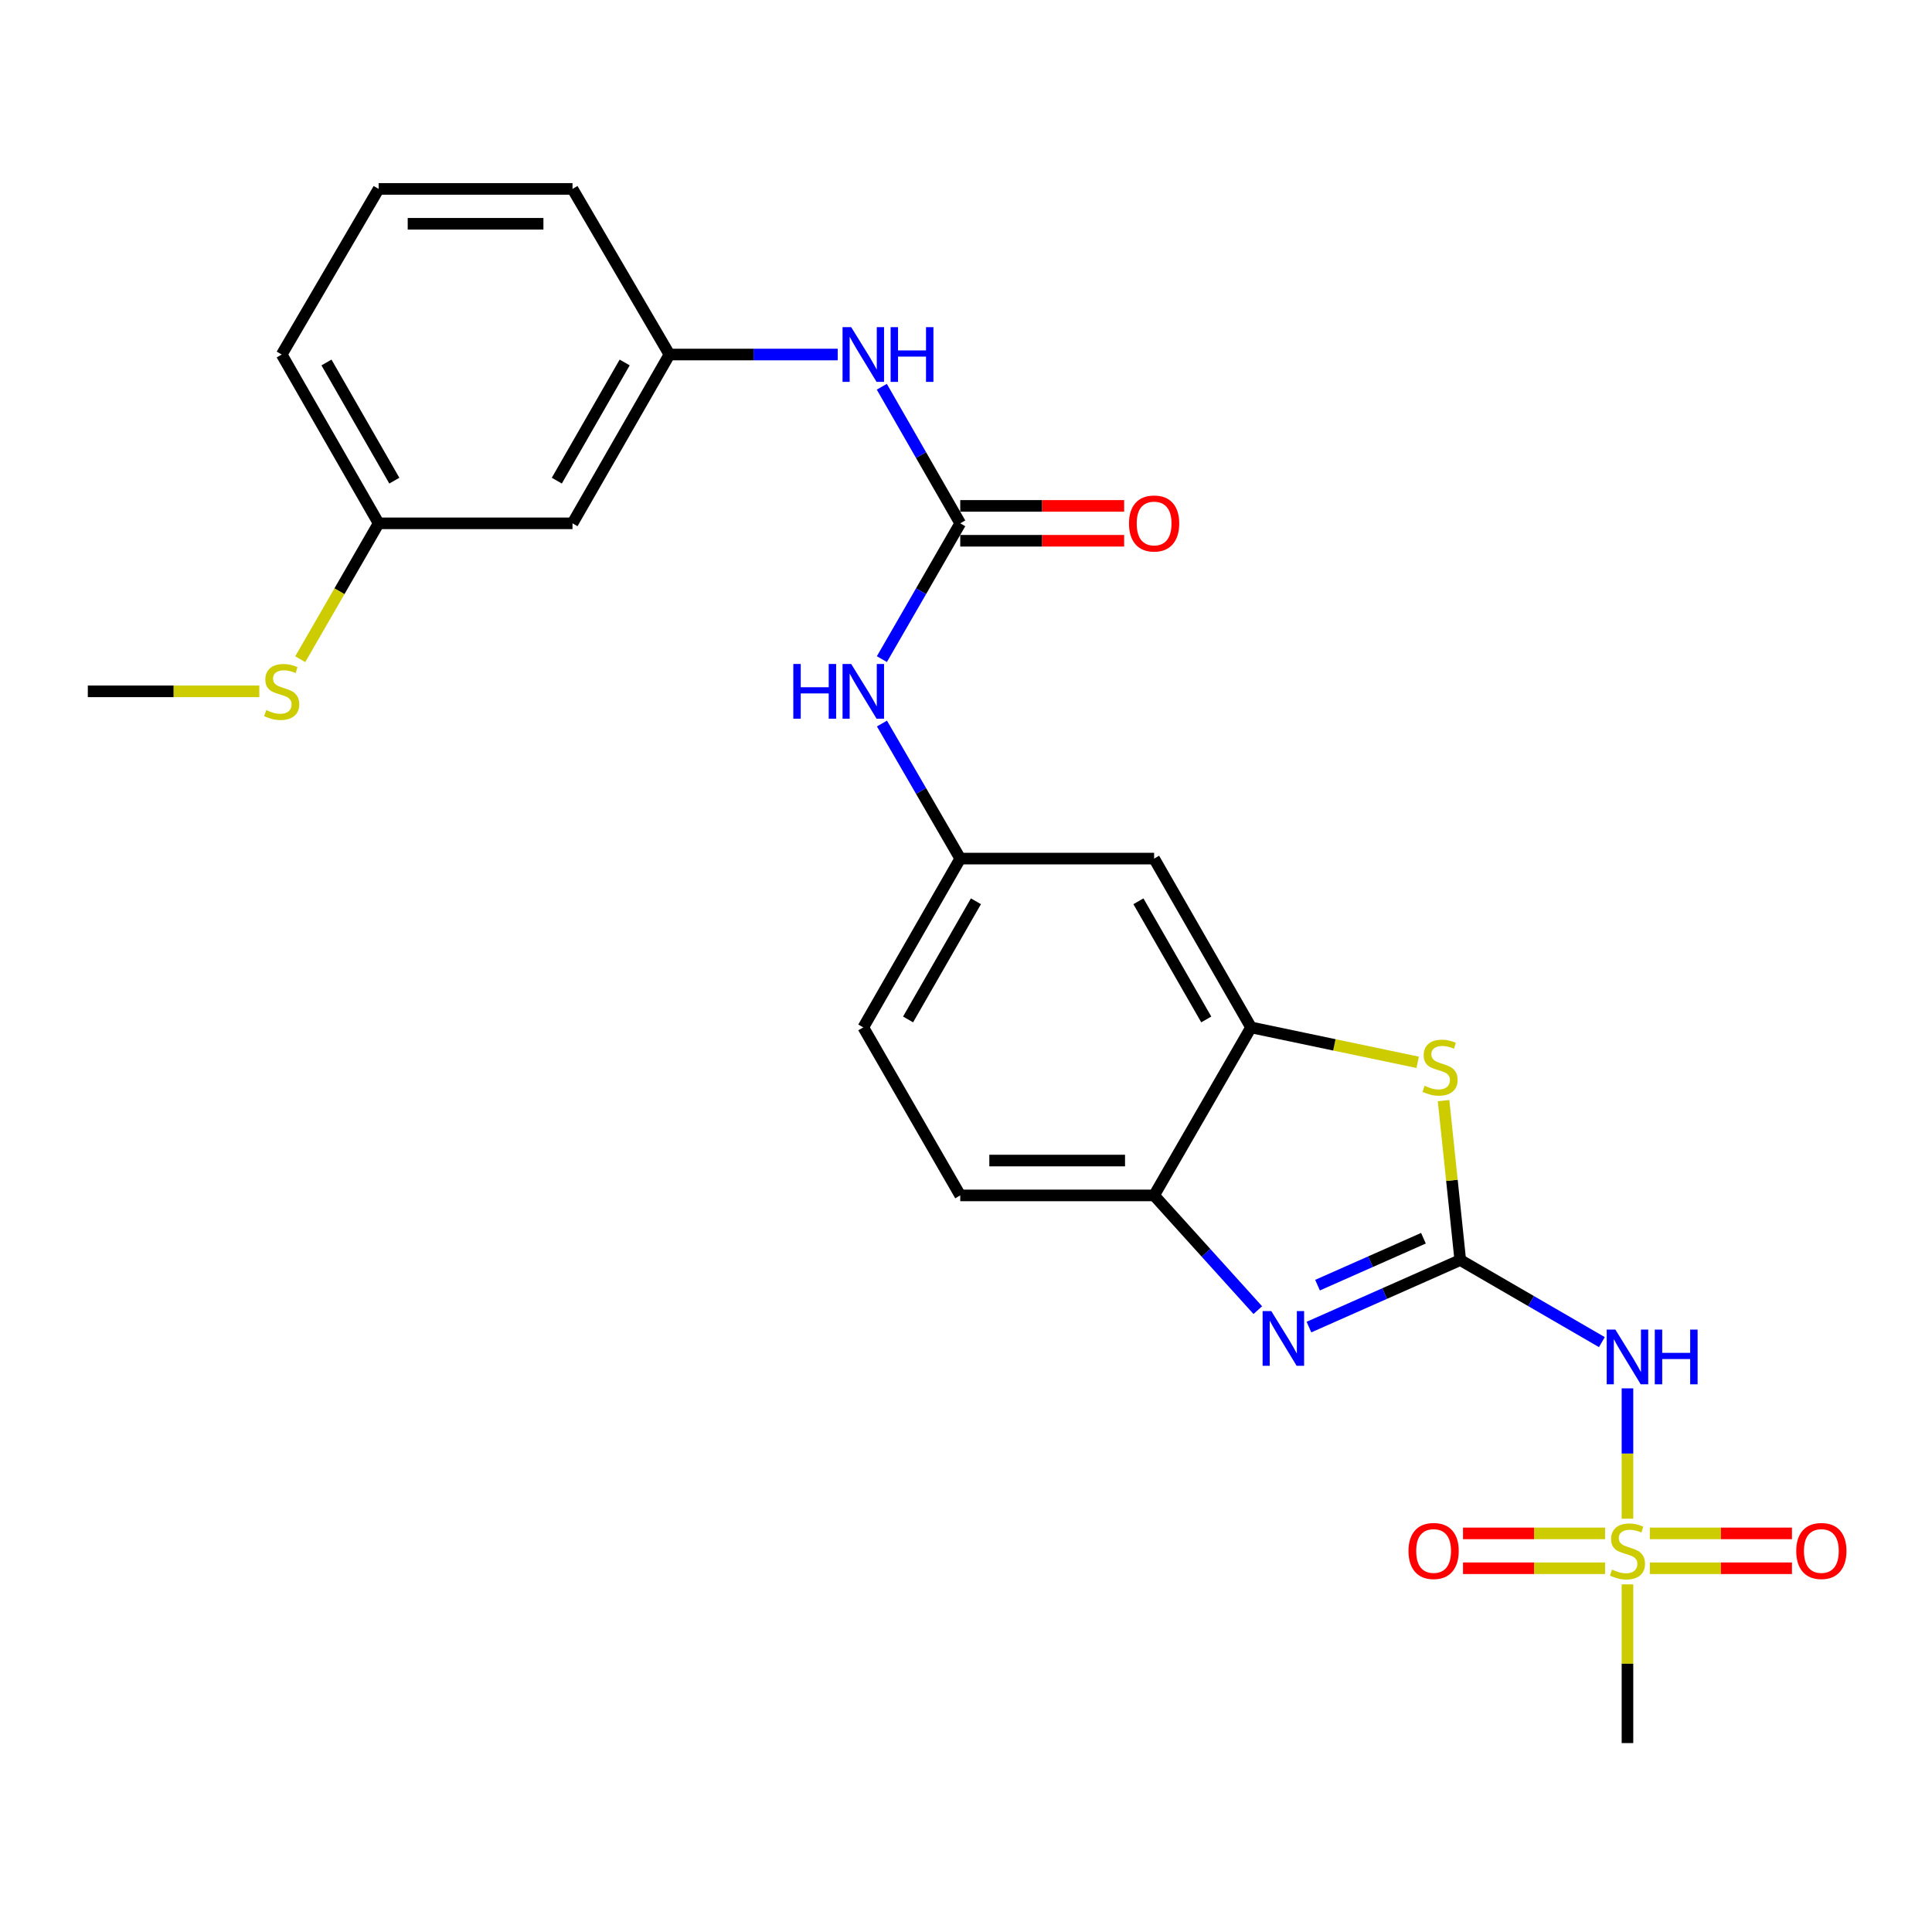 <?xml version='1.0' encoding='iso-8859-1'?>
<svg version='1.1' baseProfile='full'
              xmlns='http://www.w3.org/2000/svg'
                      xmlns:rdkit='http://www.rdkit.org/xml'
                      xmlns:xlink='http://www.w3.org/1999/xlink'
                  xml:space='preserve'
width='1000px' height='1000px' viewBox='0 0 1000 1000'>
<!-- END OF HEADER -->
<rect style='opacity:1.0;fill:#FFFFFF;stroke:none' width='1000' height='1000' x='0' y='0'> </rect>
<path class='bond-1' d='M 755.831,652.199 L 716.671,669.548' style='fill:none;fill-rule:evenodd;stroke:#000000;stroke-width:6px;stroke-linecap:butt;stroke-linejoin:miter;stroke-opacity:1' />
<path class='bond-1' d='M 716.671,669.548 L 677.511,686.896' style='fill:none;fill-rule:evenodd;stroke:#0000FF;stroke-width:6px;stroke-linecap:butt;stroke-linejoin:miter;stroke-opacity:1' />
<path class='bond-1' d='M 736.774,640.904 L 709.362,653.048' style='fill:none;fill-rule:evenodd;stroke:#000000;stroke-width:6px;stroke-linecap:butt;stroke-linejoin:miter;stroke-opacity:1' />
<path class='bond-1' d='M 709.362,653.048 L 681.949,665.192' style='fill:none;fill-rule:evenodd;stroke:#0000FF;stroke-width:6px;stroke-linecap:butt;stroke-linejoin:miter;stroke-opacity:1' />
<path class='bond-2' d='M 755.831,652.199 L 792.482,673.441' style='fill:none;fill-rule:evenodd;stroke:#000000;stroke-width:6px;stroke-linecap:butt;stroke-linejoin:miter;stroke-opacity:1' />
<path class='bond-2' d='M 792.482,673.441 L 829.132,694.683' style='fill:none;fill-rule:evenodd;stroke:#0000FF;stroke-width:6px;stroke-linecap:butt;stroke-linejoin:miter;stroke-opacity:1' />
<path class='bond-3' d='M 755.831,652.199 L 751.509,610.937' style='fill:none;fill-rule:evenodd;stroke:#000000;stroke-width:6px;stroke-linecap:butt;stroke-linejoin:miter;stroke-opacity:1' />
<path class='bond-3' d='M 751.509,610.937 L 747.186,569.675' style='fill:none;fill-rule:evenodd;stroke:#CCCC00;stroke-width:6px;stroke-linecap:butt;stroke-linejoin:miter;stroke-opacity:1' />
<path class='bond-0' d='M 842.373,786.075 L 842.373,752.343' style='fill:none;fill-rule:evenodd;stroke:#CCCC00;stroke-width:6px;stroke-linecap:butt;stroke-linejoin:miter;stroke-opacity:1' />
<path class='bond-0' d='M 842.373,752.343 L 842.373,718.61' style='fill:none;fill-rule:evenodd;stroke:#0000FF;stroke-width:6px;stroke-linecap:butt;stroke-linejoin:miter;stroke-opacity:1' />
<path class='bond-10' d='M 830.784,793.681 L 794.019,793.681' style='fill:none;fill-rule:evenodd;stroke:#CCCC00;stroke-width:6px;stroke-linecap:butt;stroke-linejoin:miter;stroke-opacity:1' />
<path class='bond-10' d='M 794.019,793.681 L 757.255,793.681' style='fill:none;fill-rule:evenodd;stroke:#FF0000;stroke-width:6px;stroke-linecap:butt;stroke-linejoin:miter;stroke-opacity:1' />
<path class='bond-10' d='M 830.784,811.727 L 794.019,811.727' style='fill:none;fill-rule:evenodd;stroke:#CCCC00;stroke-width:6px;stroke-linecap:butt;stroke-linejoin:miter;stroke-opacity:1' />
<path class='bond-10' d='M 794.019,811.727 L 757.255,811.727' style='fill:none;fill-rule:evenodd;stroke:#FF0000;stroke-width:6px;stroke-linecap:butt;stroke-linejoin:miter;stroke-opacity:1' />
<path class='bond-11' d='M 853.962,811.727 L 890.736,811.727' style='fill:none;fill-rule:evenodd;stroke:#CCCC00;stroke-width:6px;stroke-linecap:butt;stroke-linejoin:miter;stroke-opacity:1' />
<path class='bond-11' d='M 890.736,811.727 L 927.51,811.727' style='fill:none;fill-rule:evenodd;stroke:#FF0000;stroke-width:6px;stroke-linecap:butt;stroke-linejoin:miter;stroke-opacity:1' />
<path class='bond-11' d='M 853.962,793.681 L 890.736,793.681' style='fill:none;fill-rule:evenodd;stroke:#CCCC00;stroke-width:6px;stroke-linecap:butt;stroke-linejoin:miter;stroke-opacity:1' />
<path class='bond-11' d='M 890.736,793.681 L 927.51,793.681' style='fill:none;fill-rule:evenodd;stroke:#FF0000;stroke-width:6px;stroke-linecap:butt;stroke-linejoin:miter;stroke-opacity:1' />
<path class='bond-17' d='M 842.373,820.072 L 842.373,861.145' style='fill:none;fill-rule:evenodd;stroke:#CCCC00;stroke-width:6px;stroke-linecap:butt;stroke-linejoin:miter;stroke-opacity:1' />
<path class='bond-17' d='M 842.373,861.145 L 842.373,902.219' style='fill:none;fill-rule:evenodd;stroke:#000000;stroke-width:6px;stroke-linecap:butt;stroke-linejoin:miter;stroke-opacity:1' />
<path class='bond-6' d='M 651.033,678.121 L 624.199,648.432' style='fill:none;fill-rule:evenodd;stroke:#0000FF;stroke-width:6px;stroke-linecap:butt;stroke-linejoin:miter;stroke-opacity:1' />
<path class='bond-6' d='M 624.199,648.432 L 597.366,618.744' style='fill:none;fill-rule:evenodd;stroke:#000000;stroke-width:6px;stroke-linecap:butt;stroke-linejoin:miter;stroke-opacity:1' />
<path class='bond-4' d='M 733.786,549.857 L 690.66,540.819' style='fill:none;fill-rule:evenodd;stroke:#CCCC00;stroke-width:6px;stroke-linecap:butt;stroke-linejoin:miter;stroke-opacity:1' />
<path class='bond-4' d='M 690.66,540.819 L 647.534,531.781' style='fill:none;fill-rule:evenodd;stroke:#000000;stroke-width:6px;stroke-linecap:butt;stroke-linejoin:miter;stroke-opacity:1' />
<path class='bond-7' d='M 647.534,531.781 L 597.366,444.408' style='fill:none;fill-rule:evenodd;stroke:#000000;stroke-width:6px;stroke-linecap:butt;stroke-linejoin:miter;stroke-opacity:1' />
<path class='bond-7' d='M 624.359,527.661 L 589.241,466.5' style='fill:none;fill-rule:evenodd;stroke:#000000;stroke-width:6px;stroke-linecap:butt;stroke-linejoin:miter;stroke-opacity:1' />
<path class='bond-25' d='M 647.534,531.781 L 597.366,618.744' style='fill:none;fill-rule:evenodd;stroke:#000000;stroke-width:6px;stroke-linecap:butt;stroke-linejoin:miter;stroke-opacity:1' />
<path class='bond-5' d='M 497.019,270.874 L 476.74,306.02' style='fill:none;fill-rule:evenodd;stroke:#000000;stroke-width:6px;stroke-linecap:butt;stroke-linejoin:miter;stroke-opacity:1' />
<path class='bond-5' d='M 476.74,306.02 L 456.46,341.166' style='fill:none;fill-rule:evenodd;stroke:#0000FF;stroke-width:6px;stroke-linecap:butt;stroke-linejoin:miter;stroke-opacity:1' />
<path class='bond-9' d='M 497.019,270.874 L 476.72,235.527' style='fill:none;fill-rule:evenodd;stroke:#000000;stroke-width:6px;stroke-linecap:butt;stroke-linejoin:miter;stroke-opacity:1' />
<path class='bond-9' d='M 476.72,235.527 L 456.42,200.18' style='fill:none;fill-rule:evenodd;stroke:#0000FF;stroke-width:6px;stroke-linecap:butt;stroke-linejoin:miter;stroke-opacity:1' />
<path class='bond-13' d='M 497.019,279.897 L 539.438,279.897' style='fill:none;fill-rule:evenodd;stroke:#000000;stroke-width:6px;stroke-linecap:butt;stroke-linejoin:miter;stroke-opacity:1' />
<path class='bond-13' d='M 539.438,279.897 L 581.857,279.897' style='fill:none;fill-rule:evenodd;stroke:#FF0000;stroke-width:6px;stroke-linecap:butt;stroke-linejoin:miter;stroke-opacity:1' />
<path class='bond-13' d='M 497.019,261.851 L 539.438,261.851' style='fill:none;fill-rule:evenodd;stroke:#000000;stroke-width:6px;stroke-linecap:butt;stroke-linejoin:miter;stroke-opacity:1' />
<path class='bond-13' d='M 539.438,261.851 L 581.857,261.851' style='fill:none;fill-rule:evenodd;stroke:#FF0000;stroke-width:6px;stroke-linecap:butt;stroke-linejoin:miter;stroke-opacity:1' />
<path class='bond-16' d='M 597.366,618.744 L 497.019,618.744' style='fill:none;fill-rule:evenodd;stroke:#000000;stroke-width:6px;stroke-linecap:butt;stroke-linejoin:miter;stroke-opacity:1' />
<path class='bond-16' d='M 582.314,600.698 L 512.071,600.698' style='fill:none;fill-rule:evenodd;stroke:#000000;stroke-width:6px;stroke-linecap:butt;stroke-linejoin:miter;stroke-opacity:1' />
<path class='bond-12' d='M 597.366,444.408 L 497.019,444.408' style='fill:none;fill-rule:evenodd;stroke:#000000;stroke-width:6px;stroke-linecap:butt;stroke-linejoin:miter;stroke-opacity:1' />
<path class='bond-8' d='M 456.498,374.498 L 476.759,409.453' style='fill:none;fill-rule:evenodd;stroke:#0000FF;stroke-width:6px;stroke-linecap:butt;stroke-linejoin:miter;stroke-opacity:1' />
<path class='bond-8' d='M 476.759,409.453 L 497.019,444.408' style='fill:none;fill-rule:evenodd;stroke:#000000;stroke-width:6px;stroke-linecap:butt;stroke-linejoin:miter;stroke-opacity:1' />
<path class='bond-14' d='M 433.593,183.501 L 390.049,183.501' style='fill:none;fill-rule:evenodd;stroke:#0000FF;stroke-width:6px;stroke-linecap:butt;stroke-linejoin:miter;stroke-opacity:1' />
<path class='bond-14' d='M 390.049,183.501 L 346.504,183.501' style='fill:none;fill-rule:evenodd;stroke:#000000;stroke-width:6px;stroke-linecap:butt;stroke-linejoin:miter;stroke-opacity:1' />
<path class='bond-26' d='M 497.019,444.408 L 446.841,531.781' style='fill:none;fill-rule:evenodd;stroke:#000000;stroke-width:6px;stroke-linecap:butt;stroke-linejoin:miter;stroke-opacity:1' />
<path class='bond-26' d='M 505.142,466.501 L 470.017,527.662' style='fill:none;fill-rule:evenodd;stroke:#000000;stroke-width:6px;stroke-linecap:butt;stroke-linejoin:miter;stroke-opacity:1' />
<path class='bond-15' d='M 346.504,183.501 L 296.326,270.874' style='fill:none;fill-rule:evenodd;stroke:#000000;stroke-width:6px;stroke-linecap:butt;stroke-linejoin:miter;stroke-opacity:1' />
<path class='bond-15' d='M 323.329,187.619 L 288.204,248.781' style='fill:none;fill-rule:evenodd;stroke:#000000;stroke-width:6px;stroke-linecap:butt;stroke-linejoin:miter;stroke-opacity:1' />
<path class='bond-22' d='M 346.504,183.501 L 296.326,97.781' style='fill:none;fill-rule:evenodd;stroke:#000000;stroke-width:6px;stroke-linecap:butt;stroke-linejoin:miter;stroke-opacity:1' />
<path class='bond-18' d='M 296.326,270.874 L 195.979,270.874' style='fill:none;fill-rule:evenodd;stroke:#000000;stroke-width:6px;stroke-linecap:butt;stroke-linejoin:miter;stroke-opacity:1' />
<path class='bond-19' d='M 497.019,618.744 L 446.841,531.781' style='fill:none;fill-rule:evenodd;stroke:#000000;stroke-width:6px;stroke-linecap:butt;stroke-linejoin:miter;stroke-opacity:1' />
<path class='bond-20' d='M 195.979,270.874 L 175.692,306.04' style='fill:none;fill-rule:evenodd;stroke:#000000;stroke-width:6px;stroke-linecap:butt;stroke-linejoin:miter;stroke-opacity:1' />
<path class='bond-20' d='M 175.692,306.04 L 155.405,341.207' style='fill:none;fill-rule:evenodd;stroke:#CCCC00;stroke-width:6px;stroke-linecap:butt;stroke-linejoin:miter;stroke-opacity:1' />
<path class='bond-27' d='M 195.979,270.874 L 145.811,183.501' style='fill:none;fill-rule:evenodd;stroke:#000000;stroke-width:6px;stroke-linecap:butt;stroke-linejoin:miter;stroke-opacity:1' />
<path class='bond-27' d='M 204.104,248.782 L 168.986,187.621' style='fill:none;fill-rule:evenodd;stroke:#000000;stroke-width:6px;stroke-linecap:butt;stroke-linejoin:miter;stroke-opacity:1' />
<path class='bond-24' d='M 134.222,357.836 L 89.838,357.836' style='fill:none;fill-rule:evenodd;stroke:#CCCC00;stroke-width:6px;stroke-linecap:butt;stroke-linejoin:miter;stroke-opacity:1' />
<path class='bond-24' d='M 89.838,357.836 L 45.455,357.836' style='fill:none;fill-rule:evenodd;stroke:#000000;stroke-width:6px;stroke-linecap:butt;stroke-linejoin:miter;stroke-opacity:1' />
<path class='bond-21' d='M 195.979,97.781 L 296.326,97.781' style='fill:none;fill-rule:evenodd;stroke:#000000;stroke-width:6px;stroke-linecap:butt;stroke-linejoin:miter;stroke-opacity:1' />
<path class='bond-21' d='M 211.031,115.828 L 281.274,115.828' style='fill:none;fill-rule:evenodd;stroke:#000000;stroke-width:6px;stroke-linecap:butt;stroke-linejoin:miter;stroke-opacity:1' />
<path class='bond-23' d='M 195.979,97.781 L 145.811,183.501' style='fill:none;fill-rule:evenodd;stroke:#000000;stroke-width:6px;stroke-linecap:butt;stroke-linejoin:miter;stroke-opacity:1' />
<path  class='atom-1' d='M 834.373 812.424
Q 834.693 812.544, 836.013 813.104
Q 837.333 813.664, 838.773 814.024
Q 840.253 814.344, 841.693 814.344
Q 844.373 814.344, 845.933 813.064
Q 847.493 811.744, 847.493 809.464
Q 847.493 807.904, 846.693 806.944
Q 845.933 805.984, 844.733 805.464
Q 843.533 804.944, 841.533 804.344
Q 839.013 803.584, 837.493 802.864
Q 836.013 802.144, 834.933 800.624
Q 833.893 799.104, 833.893 796.544
Q 833.893 792.984, 836.293 790.784
Q 838.733 788.584, 843.533 788.584
Q 846.813 788.584, 850.533 790.144
L 849.613 793.224
Q 846.213 791.824, 843.653 791.824
Q 840.893 791.824, 839.373 792.984
Q 837.853 794.104, 837.893 796.064
Q 837.893 797.584, 838.653 798.504
Q 839.453 799.424, 840.573 799.944
Q 841.733 800.464, 843.653 801.064
Q 846.213 801.864, 847.733 802.664
Q 849.253 803.464, 850.333 805.104
Q 851.453 806.704, 851.453 809.464
Q 851.453 813.384, 848.813 815.504
Q 846.213 817.584, 841.853 817.584
Q 839.333 817.584, 837.413 817.024
Q 835.533 816.504, 833.293 815.584
L 834.373 812.424
' fill='#CCCC00'/>
<path  class='atom-2' d='M 658.007 678.603
L 667.287 693.603
Q 668.207 695.083, 669.687 697.763
Q 671.167 700.443, 671.247 700.603
L 671.247 678.603
L 675.007 678.603
L 675.007 706.923
L 671.127 706.923
L 661.167 690.523
Q 660.007 688.603, 658.767 686.403
Q 657.567 684.203, 657.207 683.523
L 657.207 706.923
L 653.527 706.923
L 653.527 678.603
L 658.007 678.603
' fill='#0000FF'/>
<path  class='atom-3' d='M 836.113 688.198
L 845.393 703.198
Q 846.313 704.678, 847.793 707.358
Q 849.273 710.038, 849.353 710.198
L 849.353 688.198
L 853.113 688.198
L 853.113 716.518
L 849.233 716.518
L 839.273 700.118
Q 838.113 698.198, 836.873 695.998
Q 835.673 693.798, 835.313 693.118
L 835.313 716.518
L 831.633 716.518
L 831.633 688.198
L 836.113 688.198
' fill='#0000FF'/>
<path  class='atom-3' d='M 856.513 688.198
L 860.353 688.198
L 860.353 700.238
L 874.833 700.238
L 874.833 688.198
L 878.673 688.198
L 878.673 716.518
L 874.833 716.518
L 874.833 703.438
L 860.353 703.438
L 860.353 716.518
L 856.513 716.518
L 856.513 688.198
' fill='#0000FF'/>
<path  class='atom-4' d='M 737.365 562.004
Q 737.685 562.124, 739.005 562.684
Q 740.325 563.244, 741.765 563.604
Q 743.245 563.924, 744.685 563.924
Q 747.365 563.924, 748.925 562.644
Q 750.485 561.324, 750.485 559.044
Q 750.485 557.484, 749.685 556.524
Q 748.925 555.564, 747.725 555.044
Q 746.525 554.524, 744.525 553.924
Q 742.005 553.164, 740.485 552.444
Q 739.005 551.724, 737.925 550.204
Q 736.885 548.684, 736.885 546.124
Q 736.885 542.564, 739.285 540.364
Q 741.725 538.164, 746.525 538.164
Q 749.805 538.164, 753.525 539.724
L 752.605 542.804
Q 749.205 541.404, 746.645 541.404
Q 743.885 541.404, 742.365 542.564
Q 740.845 543.684, 740.885 545.644
Q 740.885 547.164, 741.645 548.084
Q 742.445 549.004, 743.565 549.524
Q 744.725 550.044, 746.645 550.644
Q 749.205 551.444, 750.725 552.244
Q 752.245 553.044, 753.325 554.684
Q 754.445 556.284, 754.445 559.044
Q 754.445 562.964, 751.805 565.084
Q 749.205 567.164, 744.845 567.164
Q 742.325 567.164, 740.405 566.604
Q 738.525 566.084, 736.285 565.164
L 737.365 562.004
' fill='#CCCC00'/>
<path  class='atom-9' d='M 410.621 343.676
L 414.461 343.676
L 414.461 355.716
L 428.941 355.716
L 428.941 343.676
L 432.781 343.676
L 432.781 371.996
L 428.941 371.996
L 428.941 358.916
L 414.461 358.916
L 414.461 371.996
L 410.621 371.996
L 410.621 343.676
' fill='#0000FF'/>
<path  class='atom-9' d='M 440.581 343.676
L 449.861 358.676
Q 450.781 360.156, 452.261 362.836
Q 453.741 365.516, 453.821 365.676
L 453.821 343.676
L 457.581 343.676
L 457.581 371.996
L 453.701 371.996
L 443.741 355.596
Q 442.581 353.676, 441.341 351.476
Q 440.141 349.276, 439.781 348.596
L 439.781 371.996
L 436.101 371.996
L 436.101 343.676
L 440.581 343.676
' fill='#0000FF'/>
<path  class='atom-10' d='M 440.581 169.341
L 449.861 184.341
Q 450.781 185.821, 452.261 188.501
Q 453.741 191.181, 453.821 191.341
L 453.821 169.341
L 457.581 169.341
L 457.581 197.661
L 453.701 197.661
L 443.741 181.261
Q 442.581 179.341, 441.341 177.141
Q 440.141 174.941, 439.781 174.261
L 439.781 197.661
L 436.101 197.661
L 436.101 169.341
L 440.581 169.341
' fill='#0000FF'/>
<path  class='atom-10' d='M 460.981 169.341
L 464.821 169.341
L 464.821 181.381
L 479.301 181.381
L 479.301 169.341
L 483.141 169.341
L 483.141 197.661
L 479.301 197.661
L 479.301 184.581
L 464.821 184.581
L 464.821 197.661
L 460.981 197.661
L 460.981 169.341
' fill='#0000FF'/>
<path  class='atom-11' d='M 729.036 802.784
Q 729.036 795.984, 732.396 792.184
Q 735.756 788.384, 742.036 788.384
Q 748.316 788.384, 751.676 792.184
Q 755.036 795.984, 755.036 802.784
Q 755.036 809.664, 751.636 813.584
Q 748.236 817.464, 742.036 817.464
Q 735.796 817.464, 732.396 813.584
Q 729.036 809.704, 729.036 802.784
M 742.036 814.264
Q 746.356 814.264, 748.676 811.384
Q 751.036 808.464, 751.036 802.784
Q 751.036 797.224, 748.676 794.424
Q 746.356 791.584, 742.036 791.584
Q 737.716 791.584, 735.356 794.384
Q 733.036 797.184, 733.036 802.784
Q 733.036 808.504, 735.356 811.384
Q 737.716 814.264, 742.036 814.264
' fill='#FF0000'/>
<path  class='atom-12' d='M 929.729 802.784
Q 929.729 795.984, 933.089 792.184
Q 936.449 788.384, 942.729 788.384
Q 949.009 788.384, 952.369 792.184
Q 955.729 795.984, 955.729 802.784
Q 955.729 809.664, 952.329 813.584
Q 948.929 817.464, 942.729 817.464
Q 936.489 817.464, 933.089 813.584
Q 929.729 809.704, 929.729 802.784
M 942.729 814.264
Q 947.049 814.264, 949.369 811.384
Q 951.729 808.464, 951.729 802.784
Q 951.729 797.224, 949.369 794.424
Q 947.049 791.584, 942.729 791.584
Q 938.409 791.584, 936.049 794.384
Q 933.729 797.184, 933.729 802.784
Q 933.729 808.504, 936.049 811.384
Q 938.409 814.264, 942.729 814.264
' fill='#FF0000'/>
<path  class='atom-14' d='M 584.366 270.954
Q 584.366 264.154, 587.726 260.354
Q 591.086 256.554, 597.366 256.554
Q 603.646 256.554, 607.006 260.354
Q 610.366 264.154, 610.366 270.954
Q 610.366 277.834, 606.966 281.754
Q 603.566 285.634, 597.366 285.634
Q 591.126 285.634, 587.726 281.754
Q 584.366 277.874, 584.366 270.954
M 597.366 282.434
Q 601.686 282.434, 604.006 279.554
Q 606.366 276.634, 606.366 270.954
Q 606.366 265.394, 604.006 262.594
Q 601.686 259.754, 597.366 259.754
Q 593.046 259.754, 590.686 262.554
Q 588.366 265.354, 588.366 270.954
Q 588.366 276.674, 590.686 279.554
Q 593.046 282.434, 597.366 282.434
' fill='#FF0000'/>
<path  class='atom-21' d='M 137.811 367.556
Q 138.131 367.676, 139.451 368.236
Q 140.771 368.796, 142.211 369.156
Q 143.691 369.476, 145.131 369.476
Q 147.811 369.476, 149.371 368.196
Q 150.931 366.876, 150.931 364.596
Q 150.931 363.036, 150.131 362.076
Q 149.371 361.116, 148.171 360.596
Q 146.971 360.076, 144.971 359.476
Q 142.451 358.716, 140.931 357.996
Q 139.451 357.276, 138.371 355.756
Q 137.331 354.236, 137.331 351.676
Q 137.331 348.116, 139.731 345.916
Q 142.171 343.716, 146.971 343.716
Q 150.251 343.716, 153.971 345.276
L 153.051 348.356
Q 149.651 346.956, 147.091 346.956
Q 144.331 346.956, 142.811 348.116
Q 141.291 349.236, 141.331 351.196
Q 141.331 352.716, 142.091 353.636
Q 142.891 354.556, 144.011 355.076
Q 145.171 355.596, 147.091 356.196
Q 149.651 356.996, 151.171 357.796
Q 152.691 358.596, 153.771 360.236
Q 154.891 361.836, 154.891 364.596
Q 154.891 368.516, 152.251 370.636
Q 149.651 372.716, 145.291 372.716
Q 142.771 372.716, 140.851 372.156
Q 138.971 371.636, 136.731 370.716
L 137.811 367.556
' fill='#CCCC00'/>
</svg>
